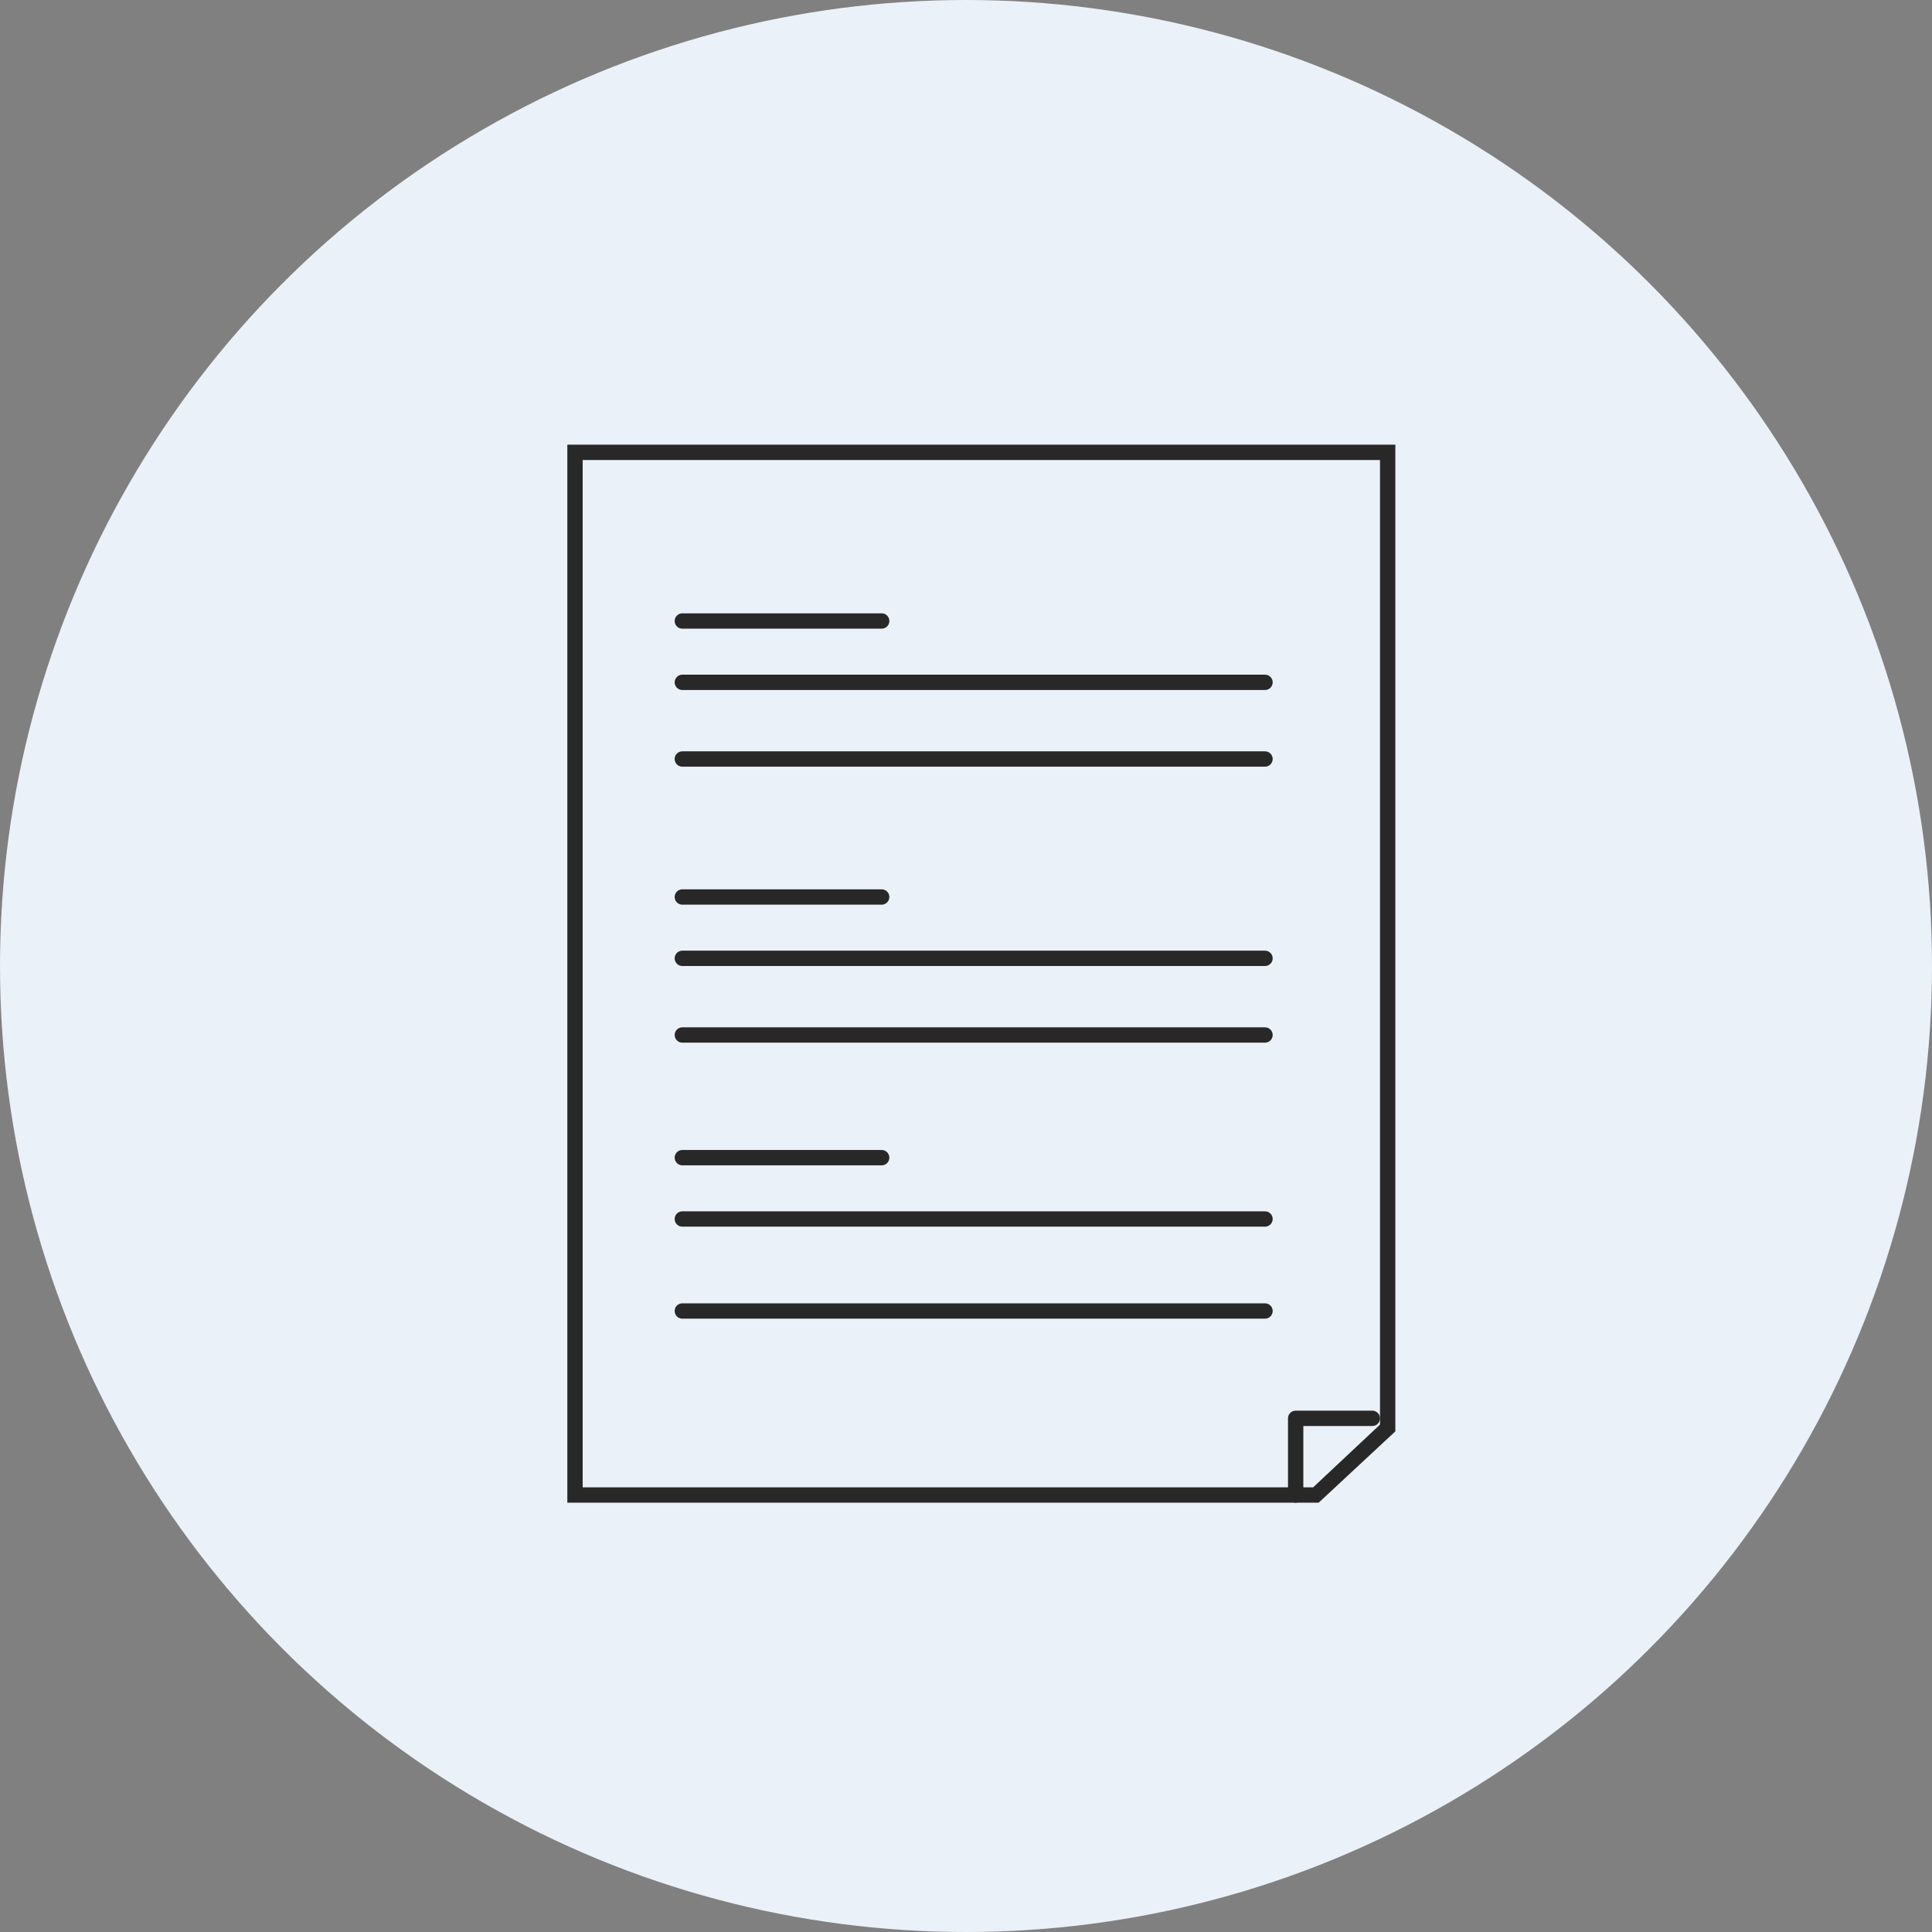 <svg xmlns="http://www.w3.org/2000/svg" width="126" height="126" viewBox="0 0 126 126"><rect x="0" y="0" width="126" height="126" fill="#808080" stroke="none"/><g id="レイヤー_2" data-name="レイヤー 2"><g id="普通_AT_MT_ベーシック01" data-name="普通（AT・MT）ベーシック01"><circle cx="63" cy="63" r="63" fill="#ebf1f8"/><path d="M90 30v62.91L85.64 97H38V30h52m1-1H37v69h49l5-4.65V29z" fill="#282828"/><path d="M84.5 97.5v-5h5m-45-52h13m-13 4h38m-38 5h38m-38 9h13m-13 4h38m-38 5h38m-38 8h13m-13 4h38m-38 6h38" fill="none" stroke="#282828" stroke-linecap="round" stroke-linejoin="round"/></g></g></svg>